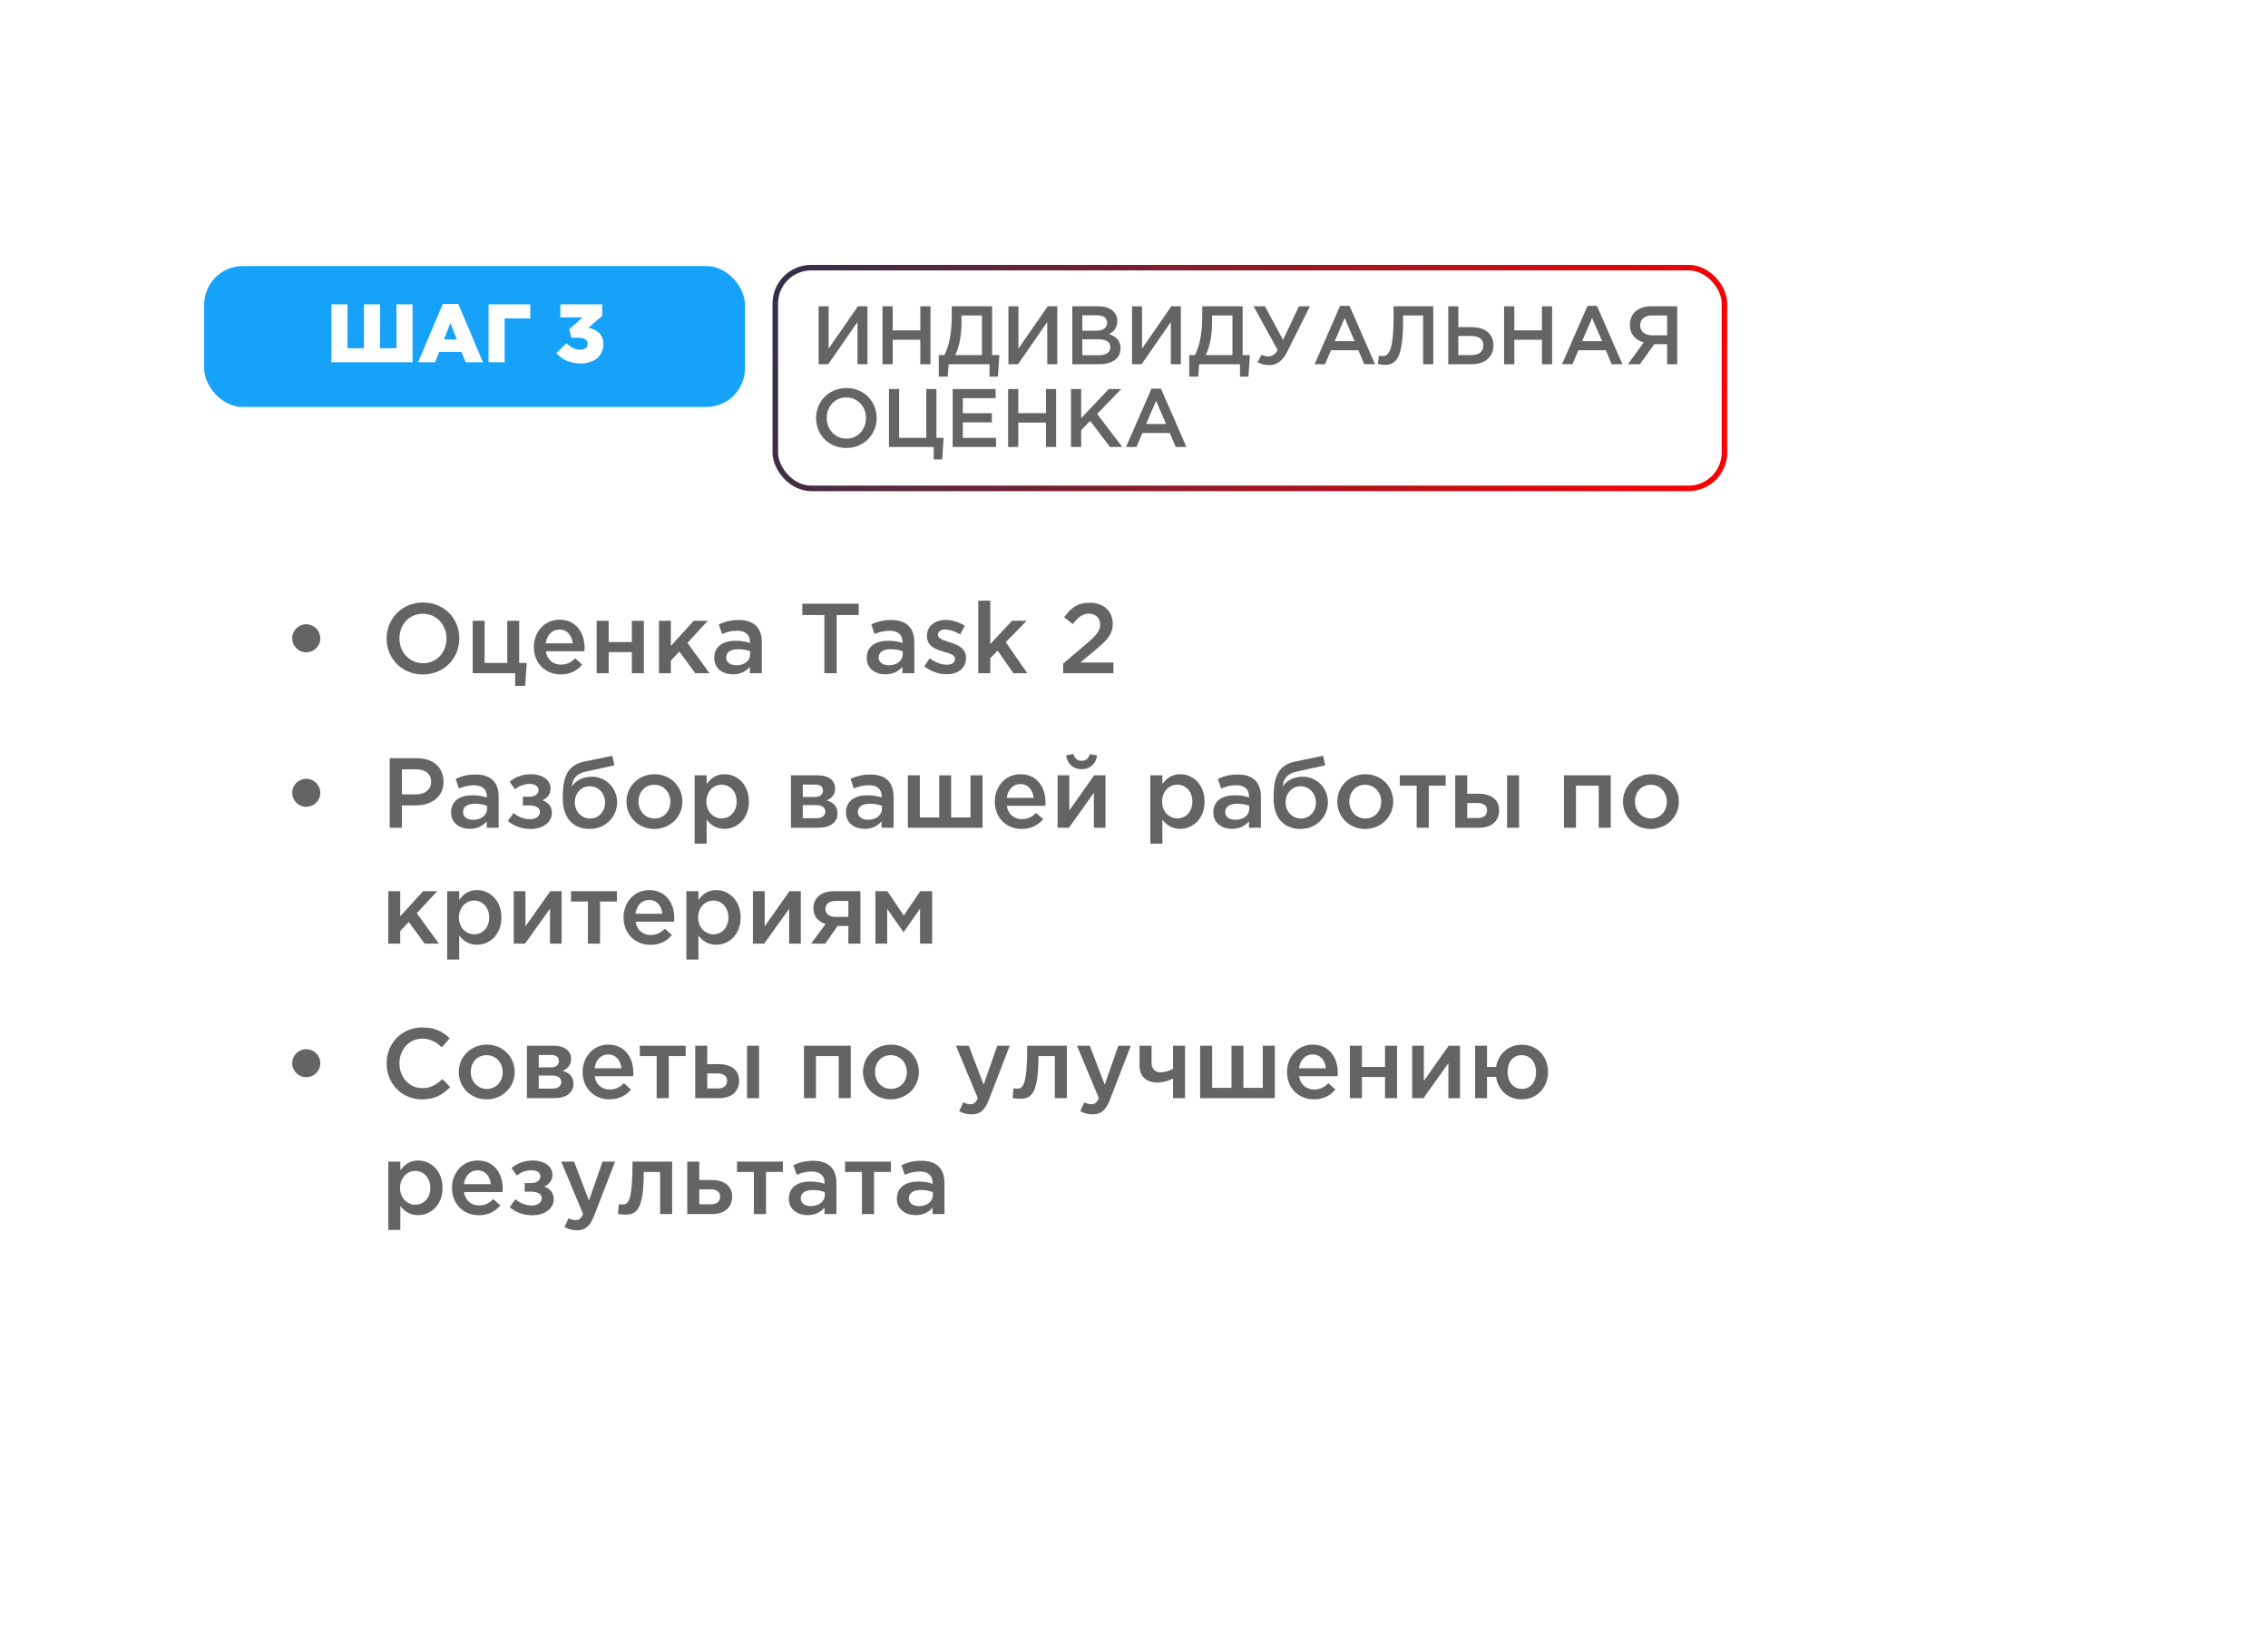 <?xml version="1.0" encoding="UTF-8"?> <svg xmlns="http://www.w3.org/2000/svg" width="411" height="296" viewBox="0 0 411 296" fill="none"> <g filter="url(#filter0_d_383_1324)"> <rect x="21" y="17" width="369" height="254" rx="12" fill="white"></rect> </g> <rect x="37" y="48.211" width="98" height="25.542" rx="7" fill="#17A2F9"></rect> <path d="M60.059 65.653V55.153H62.969V63.103H65.954V55.153H68.864V63.103H71.849V55.153H74.759V65.653H60.059ZM75.772 65.653L80.242 55.078H83.047L87.517 65.653H84.397L83.632 63.778H79.582L78.832 65.653H75.772ZM80.437 61.513H82.792L81.622 58.528L80.437 61.513ZM88.535 65.653V55.153H96.096V57.703H91.445V65.653H88.535ZM105.295 65.863C103.27 65.863 101.845 65.128 100.825 64.003L102.655 62.173C103.405 62.938 104.2 63.373 105.16 63.373C105.985 63.373 106.51 62.953 106.51 62.278C106.51 61.603 105.895 61.198 104.8 61.198H103.57L103.15 59.683L105.565 57.508H101.545V55.153H109.135V57.238L106.63 59.383C108.13 59.713 109.345 60.553 109.345 62.368C109.345 64.498 107.635 65.863 105.295 65.863Z" fill="white"></path> <rect x="140.5" y="48.5" width="172" height="40" rx="6.5" stroke="url(#paint0_linear_383_1324)"></rect> <path d="M148.35 66V55.5H150.165V63.165L155.475 55.5H157.2V66H155.385V58.35L150.09 66H148.35ZM159.922 66V55.5H161.767V59.865H166.777V55.5H168.622V66H166.777V61.575H161.767V66H159.922ZM170.119 68.25V64.35H171.139C172.009 62.625 172.474 60.495 172.474 56.985V55.5H179.794V64.35H181.099L180.844 68.25H179.314V66H171.919L171.739 68.25H170.119ZM173.104 64.35H177.949V57.165H174.244V58.365C174.244 60.795 173.824 62.895 173.104 64.35ZM182.745 66V55.5H184.56V63.165L189.87 55.5H191.595V66H189.78V58.35L184.485 66H182.745ZM194.317 66V55.5H199.027C200.227 55.5 201.172 55.83 201.772 56.43C202.237 56.895 202.477 57.465 202.477 58.2C202.477 59.46 201.757 60.135 200.977 60.54C202.207 60.96 203.062 61.665 203.062 63.12C203.062 64.995 201.517 66 199.177 66H194.317ZM196.132 59.925H198.652C199.837 59.925 200.632 59.46 200.632 58.47C200.632 57.645 199.972 57.135 198.787 57.135H196.132V59.925ZM196.132 64.365H199.192C200.452 64.365 201.217 63.87 201.217 62.895C201.217 62.01 200.512 61.485 199.057 61.485H196.132V64.365ZM205.142 66V55.5H206.957V63.165L212.267 55.5H213.992V66H212.177V58.35L206.882 66H205.142ZM215.514 68.25V64.35H216.534C217.404 62.625 217.869 60.495 217.869 56.985V55.5H225.189V64.35H226.494L226.239 68.25H224.709V66H217.314L217.134 68.25H215.514ZM218.499 64.35H223.344V57.165H219.639V58.365C219.639 60.795 219.219 62.895 218.499 64.35ZM229.955 66.165C229.145 66.165 228.515 65.97 227.9 65.64L228.605 64.26C229.025 64.5 229.43 64.59 229.895 64.59C230.36 64.59 231.02 64.305 231.545 63.45L227.165 55.5H229.235L232.505 61.605L235.385 55.5H237.38L233.285 63.705C232.4 65.49 231.32 66.165 229.955 66.165ZM238.226 66L242.846 55.425H244.556L249.176 66H247.226L246.161 63.465H241.196L240.116 66H238.226ZM241.871 61.83H245.486L243.671 57.63L241.871 61.83ZM250.977 66.12C250.572 66.12 249.987 66.03 249.702 65.955L249.882 64.44C250.017 64.485 250.257 64.53 250.482 64.53C251.547 64.53 252.537 63.855 252.537 57.57V55.5H259.737V66H257.892V57.165H254.262V58.11C254.262 64.785 253.047 66.12 250.977 66.12ZM262.447 66V55.5H264.277V59.28H266.692C269.047 59.28 270.637 60.45 270.637 62.565C270.637 64.68 269.107 66 266.677 66H262.447ZM264.277 64.35H266.647C268.012 64.35 268.807 63.735 268.807 62.55C268.807 61.47 268.012 60.885 266.617 60.885H264.277V64.35ZM272.569 66V55.5H274.414V59.865H279.424V55.5H281.269V66H279.424V61.575H274.414V66H272.569ZM283.065 66L287.685 55.425H289.395L294.015 66H292.065L291 63.465H286.035L284.955 66H283.065ZM286.71 61.83H290.325L288.51 57.63L286.71 61.83ZM295.006 66L297.871 62.055C296.401 61.65 295.366 60.585 295.366 58.845C295.366 56.805 296.851 55.5 299.281 55.5H303.946V66H302.116V62.37H299.791L297.181 66H295.006ZM299.401 60.765H302.116V57.165H299.431C298.051 57.165 297.226 57.825 297.226 58.965C297.226 60.06 298.081 60.765 299.401 60.765ZM153.36 81.18C150.135 81.18 147.885 78.735 147.885 75.75C147.885 72.795 150.165 70.32 153.39 70.32C156.615 70.32 158.865 72.765 158.865 75.75C158.865 78.705 156.585 81.18 153.36 81.18ZM153.39 79.485C155.475 79.485 156.93 77.82 156.93 75.75C156.93 73.71 155.445 72.015 153.36 72.015C151.275 72.015 149.82 73.68 149.82 75.75C149.82 77.79 151.305 79.485 153.39 79.485ZM169.209 83.25V81H161.094V70.5H162.939V79.335H167.859V70.5H169.689V79.335H170.994L170.739 83.25H169.209ZM172.637 81V70.5H180.422V72.15H174.482V74.88H179.747V76.53H174.482V79.35H180.497V81H172.637ZM182.686 81V70.5H184.531V74.865H189.541V70.5H191.386V81H189.541V76.575H184.531V81H182.686ZM194.082 81V70.5H195.927V75.78L200.922 70.5H203.187L198.822 75.015L203.382 81H201.147L197.562 76.275L195.927 77.955V81H194.082ZM204.052 81L208.672 70.425H210.382L215.002 81H213.052L211.987 78.465H207.022L205.942 81H204.052ZM207.697 76.83H211.312L209.497 72.63L207.697 76.83Z" fill="#646464"></path> <path d="M55.489 118.202C54.103 118.202 52.951 117.086 52.951 115.646C52.951 114.242 54.121 113.126 55.489 113.126C56.875 113.126 58.045 114.242 58.045 115.682C58.045 117.086 56.893 118.202 55.489 118.202ZM76.632 122.216C72.762 122.216 70.062 119.282 70.062 115.7C70.062 112.154 72.798 109.184 76.668 109.184C80.538 109.184 83.238 112.118 83.238 115.7C83.238 119.246 80.502 122.216 76.632 122.216ZM76.668 120.182C79.17 120.182 80.916 118.184 80.916 115.7C80.916 113.252 79.134 111.218 76.632 111.218C74.13 111.218 72.384 113.216 72.384 115.7C72.384 118.148 74.166 120.182 76.668 120.182ZM93.347 124.286V122H85.661V112.496H87.821V120.128H91.925V112.496H94.085V120.128H95.453L95.165 124.286H93.347ZM101.619 122.216C98.865 122.216 96.74 120.218 96.74 117.248C96.74 114.53 98.666 112.298 101.385 112.298C104.409 112.298 105.939 114.674 105.939 117.41C105.939 117.554 105.921 117.914 105.903 118.022H98.918C99.153 119.57 100.251 120.434 101.655 120.434C102.717 120.434 103.473 120.038 104.229 119.3L105.507 120.434C104.607 121.514 103.365 122.216 101.619 122.216ZM98.9 116.582H103.779C103.635 115.178 102.807 114.08 101.367 114.08C100.035 114.08 99.099 115.106 98.9 116.582ZM108.126 122V112.496H110.304V116.348H114.498V112.496H116.676V122H114.498V118.166H110.304V122H108.126ZM119.411 122V112.496H121.571V117.05L125.711 112.496H128.267L124.577 116.492L128.573 122H125.999L123.119 118.076L121.571 119.714V122H119.411ZM138.055 122H135.895V120.83C135.247 121.604 134.257 122.198 132.817 122.198C131.017 122.198 129.433 121.172 129.433 119.228C129.433 117.122 131.071 116.114 133.285 116.114C134.437 116.114 135.175 116.276 135.913 116.51V116.33C135.913 115.016 135.085 114.296 133.573 114.296C132.511 114.296 131.719 114.53 130.855 114.89L130.261 113.144C131.305 112.676 132.331 112.352 133.879 112.352C136.687 112.352 138.055 113.828 138.055 116.366V122ZM135.949 118.562V118.022C135.391 117.806 134.617 117.644 133.771 117.644C132.403 117.644 131.593 118.202 131.593 119.156C131.593 120.056 132.403 120.56 133.429 120.56C134.869 120.56 135.949 119.75 135.949 118.562ZM149.39 122V111.452H145.394V109.4H155.618V111.452H151.622V122H149.39ZM165.688 122H163.528V120.83C162.88 121.604 161.89 122.198 160.45 122.198C158.65 122.198 157.066 121.172 157.066 119.228C157.066 117.122 158.704 116.114 160.918 116.114C162.07 116.114 162.808 116.276 163.546 116.51V116.33C163.546 115.016 162.718 114.296 161.206 114.296C160.144 114.296 159.352 114.53 158.488 114.89L157.894 113.144C158.938 112.676 159.964 112.352 161.512 112.352C164.32 112.352 165.688 113.828 165.688 116.366V122ZM163.582 118.562V118.022C163.024 117.806 162.25 117.644 161.404 117.644C160.036 117.644 159.226 118.202 159.226 119.156C159.226 120.056 160.036 120.56 161.062 120.56C162.502 120.56 163.582 119.75 163.582 118.562ZM171.536 122.18C170.186 122.18 168.692 121.694 167.504 120.758L168.476 119.282C169.502 120.056 170.618 120.452 171.59 120.452C172.526 120.452 173.066 120.056 173.066 119.39C173.066 118.688 172.148 118.436 171.104 118.13C171.05 118.112 170.996 118.094 170.942 118.076C169.538 117.662 167.972 117.086 167.972 115.232C167.972 113.432 169.466 112.334 171.356 112.334C172.544 112.334 173.84 112.748 174.848 113.414L173.984 114.962C173.066 114.404 172.094 114.062 171.302 114.062C170.456 114.062 169.97 114.458 169.97 115.052C169.97 115.7 170.888 115.988 171.932 116.33C171.986 116.348 172.058 116.366 172.112 116.384C173.498 116.816 175.064 117.446 175.064 119.192C175.064 121.19 173.516 122.18 171.536 122.18ZM177.278 122V108.86H179.456V116.708L183.398 112.496H186.044L182.264 116.366L186.17 122H183.65L180.788 117.896L179.456 119.282V122H177.278ZM192.665 122V120.254L197.003 116.564C198.731 115.106 199.361 114.296 199.361 113.162C199.361 111.92 198.479 111.2 197.327 111.2C196.175 111.2 195.383 111.83 194.411 113.09L192.845 111.866C194.051 110.174 195.239 109.22 197.489 109.22C199.955 109.22 201.647 110.732 201.647 113.018C201.647 114.998 200.585 116.06 198.371 117.896L195.779 120.056H201.773V122H192.665ZM55.489 146.202C54.103 146.202 52.951 145.086 52.951 143.646C52.951 142.242 54.121 141.126 55.489 141.126C56.875 141.126 58.045 142.242 58.045 143.682C58.045 145.086 56.893 146.202 55.489 146.202ZM70.62 150V137.4H75.588C78.522 137.4 80.376 139.074 80.376 141.648C80.376 144.474 78.108 145.95 75.336 145.95H72.834V150H70.62ZM72.834 143.952H75.408C77.082 143.952 78.126 143.016 78.126 141.666C78.126 140.19 77.064 139.416 75.408 139.416H72.834V143.952ZM90.365 150H88.205V148.83C87.557 149.604 86.567 150.198 85.127 150.198C83.327 150.198 81.743 149.172 81.743 147.228C81.743 145.122 83.381 144.114 85.595 144.114C86.747 144.114 87.485 144.276 88.223 144.51V144.33C88.223 143.016 87.395 142.296 85.883 142.296C84.821 142.296 84.029 142.53 83.165 142.89L82.571 141.144C83.615 140.676 84.641 140.352 86.189 140.352C88.997 140.352 90.365 141.828 90.365 144.366V150ZM88.259 146.562V146.022C87.701 145.806 86.927 145.644 86.081 145.644C84.713 145.644 83.903 146.202 83.903 147.156C83.903 148.056 84.713 148.56 85.739 148.56C87.179 148.56 88.259 147.75 88.259 146.562ZM96.196 150.216C94.504 150.216 93.154 149.712 92.038 148.758L93.064 147.318C93.91 148.038 94.972 148.452 96.052 148.452C97.042 148.452 97.852 147.93 97.852 147.138C97.852 146.436 97.168 145.95 95.926 145.95H94.756V144.384H95.926C96.952 144.384 97.6 143.862 97.6 143.142C97.6 142.494 96.934 142.062 96.034 142.062C95.044 142.062 94.054 142.404 93.334 143.034L92.362 141.666C93.334 140.82 94.684 140.298 96.232 140.298C98.32 140.298 99.778 141.378 99.778 142.854C99.778 144.006 99.112 144.654 98.284 145.014C99.31 145.374 100.012 146.094 100.012 147.318C100.012 148.92 98.5 150.216 96.196 150.216ZM106.916 148.326C108.554 148.326 109.652 147.03 109.652 145.41C109.652 143.79 108.464 142.476 106.88 142.476C105.278 142.476 104.162 143.772 104.162 145.41C104.162 147.03 105.35 148.326 106.916 148.326ZM106.88 150.216C103.802 150.216 101.984 148.182 101.984 144.672C101.984 141.72 102.326 138.75 105.782 138.03L110.966 136.95L111.326 138.696L106.142 139.83C104.306 140.226 103.748 141.27 103.64 142.53C104.126 141.702 105.314 140.748 107.294 140.748C109.742 140.748 111.83 142.764 111.83 145.374C111.83 148.002 109.742 150.216 106.88 150.216ZM118.568 150.216C115.67 150.216 113.528 148.002 113.528 145.266C113.528 142.548 115.688 140.298 118.604 140.298C121.52 140.298 123.662 142.512 123.662 145.266C123.662 147.966 121.502 150.216 118.568 150.216ZM118.604 148.326C120.368 148.326 121.484 146.94 121.484 145.266C121.484 143.592 120.278 142.206 118.568 142.206C116.822 142.206 115.706 143.574 115.706 145.266C115.706 146.922 116.912 148.326 118.604 148.326ZM125.88 152.88V140.496H128.058V142.08C128.76 141.09 129.75 140.298 131.28 140.298C133.53 140.298 135.708 142.08 135.708 145.266C135.708 148.416 133.548 150.198 131.28 150.198C129.714 150.198 128.724 149.406 128.058 148.524V152.88H125.88ZM130.776 148.308C132.27 148.308 133.494 147.138 133.494 145.23C133.494 143.394 132.252 142.188 130.776 142.188C129.3 142.188 128.004 143.412 128.004 145.266C128.004 147.102 129.3 148.308 130.776 148.308ZM143.335 150V140.496H148.213C150.103 140.496 151.345 141.414 151.345 142.872C151.345 144.078 150.625 144.69 149.815 145.05C150.967 145.374 151.777 146.076 151.777 147.426C151.777 149.028 150.427 150 148.267 150H143.335ZM145.477 148.272H147.943C149.005 148.272 149.563 147.786 149.563 147.048C149.563 146.364 149.005 145.896 147.835 145.896H145.477V148.272ZM145.477 144.42H147.709C148.627 144.42 149.131 143.934 149.131 143.25C149.131 142.638 148.717 142.17 147.745 142.17H145.477V144.42ZM161.926 150H159.766V148.83C159.118 149.604 158.128 150.198 156.688 150.198C154.888 150.198 153.304 149.172 153.304 147.228C153.304 145.122 154.942 144.114 157.156 144.114C158.308 144.114 159.046 144.276 159.784 144.51V144.33C159.784 143.016 158.956 142.296 157.444 142.296C156.382 142.296 155.59 142.53 154.726 142.89L154.132 141.144C155.176 140.676 156.202 140.352 157.75 140.352C160.558 140.352 161.926 141.828 161.926 144.366V150ZM159.82 146.562V146.022C159.262 145.806 158.488 145.644 157.642 145.644C156.274 145.644 155.464 146.202 155.464 147.156C155.464 148.056 156.274 148.56 157.3 148.56C158.74 148.56 159.82 147.75 159.82 146.562ZM164.516 150V140.496H166.694V148.128H170.204V140.496H172.364V148.128H175.874V140.496H178.052V150H164.516ZM185.15 150.216C182.396 150.216 180.272 148.218 180.272 145.248C180.272 142.53 182.198 140.298 184.916 140.298C187.94 140.298 189.47 142.674 189.47 145.41C189.47 145.554 189.452 145.914 189.434 146.022H182.45C182.684 147.57 183.782 148.434 185.186 148.434C186.248 148.434 187.004 148.038 187.76 147.3L189.038 148.434C188.138 149.514 186.896 150.216 185.15 150.216ZM182.432 144.582H187.31C187.166 143.178 186.338 142.08 184.898 142.08C183.566 142.08 182.63 143.106 182.432 144.582ZM196.013 139.398C194.483 139.398 193.421 138.426 193.187 136.896L194.519 136.644C194.753 137.4 195.203 137.868 196.013 137.868C196.823 137.868 197.273 137.4 197.507 136.644L198.821 136.896C198.587 138.426 197.543 139.398 196.013 139.398ZM191.657 150V140.496H193.781V146.868C195.275 144.744 196.769 142.62 198.281 140.496H200.333V150H198.227V143.664L193.709 150H191.657ZM208.462 152.88V140.496H210.64V142.08C211.342 141.09 212.332 140.298 213.862 140.298C216.112 140.298 218.29 142.08 218.29 145.266C218.29 148.416 216.13 150.198 213.862 150.198C212.296 150.198 211.306 149.406 210.64 148.524V152.88H208.462ZM213.358 148.308C214.852 148.308 216.076 147.138 216.076 145.23C216.076 143.394 214.834 142.188 213.358 142.188C211.882 142.188 210.586 143.412 210.586 145.266C210.586 147.102 211.882 148.308 213.358 148.308ZM228.494 150H226.334V148.83C225.686 149.604 224.696 150.198 223.256 150.198C221.456 150.198 219.872 149.172 219.872 147.228C219.872 145.122 221.51 144.114 223.724 144.114C224.876 144.114 225.614 144.276 226.352 144.51V144.33C226.352 143.016 225.524 142.296 224.012 142.296C222.95 142.296 222.158 142.53 221.294 142.89L220.7 141.144C221.744 140.676 222.77 140.352 224.318 140.352C227.126 140.352 228.494 141.828 228.494 144.366V150ZM226.388 146.562V146.022C225.83 145.806 225.056 145.644 224.21 145.644C222.842 145.644 222.032 146.202 222.032 147.156C222.032 148.056 222.842 148.56 223.868 148.56C225.308 148.56 226.388 147.75 226.388 146.562ZM235.729 148.326C237.367 148.326 238.465 147.03 238.465 145.41C238.465 143.79 237.277 142.476 235.693 142.476C234.091 142.476 232.975 143.772 232.975 145.41C232.975 147.03 234.163 148.326 235.729 148.326ZM235.693 150.216C232.615 150.216 230.797 148.182 230.797 144.672C230.797 141.72 231.139 138.75 234.595 138.03L239.779 136.95L240.139 138.696L234.955 139.83C233.119 140.226 232.561 141.27 232.453 142.53C232.939 141.702 234.127 140.748 236.107 140.748C238.555 140.748 240.643 142.764 240.643 145.374C240.643 148.002 238.555 150.216 235.693 150.216ZM247.38 150.216C244.482 150.216 242.34 148.002 242.34 145.266C242.34 142.548 244.5 140.298 247.416 140.298C250.332 140.298 252.474 142.512 252.474 145.266C252.474 147.966 250.314 150.216 247.38 150.216ZM247.416 148.326C249.18 148.326 250.296 146.94 250.296 145.266C250.296 143.592 249.09 142.206 247.38 142.206C245.634 142.206 244.518 143.574 244.518 145.266C244.518 146.922 245.724 148.326 247.416 148.326ZM256.726 150V142.368H253.666V140.496H261.982V142.368H258.922V150H256.726ZM263.71 150V140.496H265.888V143.826H267.886C270.028 143.826 271.666 144.762 271.666 146.832C271.666 148.794 270.28 150 268.048 150H263.71ZM265.888 148.236H267.76C268.858 148.236 269.488 147.75 269.488 146.832C269.488 145.986 268.84 145.518 267.724 145.518H265.888V148.236ZM273.106 150V140.496H275.284V150H273.106ZM283.415 150V140.496H291.893V150H289.715V142.368H285.593V150H283.415ZM299.148 150.216C296.25 150.216 294.108 148.002 294.108 145.266C294.108 142.548 296.268 140.298 299.184 140.298C302.1 140.298 304.242 142.512 304.242 145.266C304.242 147.966 302.082 150.216 299.148 150.216ZM299.184 148.326C300.948 148.326 302.064 146.94 302.064 145.266C302.064 143.592 300.858 142.206 299.148 142.206C297.402 142.206 296.286 143.574 296.286 145.266C296.286 146.922 297.492 148.326 299.184 148.326ZM70.368 171V161.496H72.528V166.05L76.668 161.496H79.224L75.534 165.492L79.53 171H76.956L74.076 167.076L72.528 168.714V171H70.368ZM81.038 173.88V161.496H83.216V163.08C83.918 162.09 84.908 161.298 86.438 161.298C88.688 161.298 90.866 163.08 90.866 166.266C90.866 169.416 88.706 171.198 86.438 171.198C84.872 171.198 83.882 170.406 83.216 169.524V173.88H81.038ZM85.934 169.308C87.428 169.308 88.652 168.138 88.652 166.23C88.652 164.394 87.41 163.188 85.934 163.188C84.458 163.188 83.162 164.412 83.162 166.266C83.162 168.102 84.458 169.308 85.934 169.308ZM93.097 171V161.496H95.221V167.868C96.715 165.744 98.209 163.62 99.721 161.496H101.773V171H99.666V164.664L95.148 171H93.097ZM106.539 171V163.368H103.479V161.496H111.795V163.368H108.735V171H106.539ZM117.878 171.216C115.124 171.216 113 169.218 113 166.248C113 163.53 114.926 161.298 117.644 161.298C120.668 161.298 122.198 163.674 122.198 166.41C122.198 166.554 122.18 166.914 122.162 167.022H115.178C115.412 168.57 116.51 169.434 117.914 169.434C118.976 169.434 119.732 169.038 120.488 168.3L121.766 169.434C120.866 170.514 119.624 171.216 117.878 171.216ZM115.16 165.582H120.038C119.894 164.178 119.066 163.08 117.626 163.08C116.294 163.08 115.358 164.106 115.16 165.582ZM124.386 173.88V161.496H126.564V163.08C127.266 162.09 128.256 161.298 129.786 161.298C132.036 161.298 134.214 163.08 134.214 166.266C134.214 169.416 132.054 171.198 129.786 171.198C128.22 171.198 127.23 170.406 126.564 169.524V173.88H124.386ZM129.282 169.308C130.776 169.308 132 168.138 132 166.23C132 164.394 130.758 163.188 129.282 163.188C127.806 163.188 126.51 164.412 126.51 166.266C126.51 168.102 127.806 169.308 129.282 169.308ZM136.444 171V161.496H138.568V167.868C140.062 165.744 141.556 163.62 143.068 161.496H145.12V171H143.014V164.664L138.496 171H136.444ZM146.988 171L149.616 167.436C148.32 167.04 147.402 166.086 147.402 164.592C147.402 162.756 148.752 161.496 151.146 161.496H155.916V171H153.738V167.796H151.794L149.544 171H146.988ZM151.452 166.158H153.738V163.26H151.434C150.282 163.26 149.58 163.8 149.58 164.7C149.58 165.618 150.336 166.158 151.452 166.158ZM158.645 171V161.496H160.805L163.775 165.906L166.763 161.496H168.923V171H166.727V164.664L163.739 168.93L160.769 164.7V171H158.645ZM55.489 195.202C54.103 195.202 52.951 194.086 52.951 192.646C52.951 191.242 54.121 190.126 55.489 190.126C56.875 190.126 58.045 191.242 58.045 192.682C58.045 194.086 56.893 195.202 55.489 195.202ZM76.47 199.216C72.798 199.216 70.062 196.354 70.062 192.7C70.062 189.118 72.744 186.184 76.56 186.184C78.882 186.184 80.286 186.994 81.492 188.146L80.07 189.784C79.062 188.848 77.982 188.218 76.542 188.218C74.13 188.218 72.384 190.198 72.384 192.7C72.384 195.166 74.13 197.182 76.542 197.182C78.09 197.182 79.08 196.552 80.16 195.544L81.582 196.984C80.268 198.352 78.828 199.216 76.47 199.216ZM88.175 199.216C85.277 199.216 83.135 197.002 83.135 194.266C83.135 191.548 85.295 189.298 88.211 189.298C91.127 189.298 93.269 191.512 93.269 194.266C93.269 196.966 91.109 199.216 88.175 199.216ZM88.211 197.326C89.975 197.326 91.091 195.94 91.091 194.266C91.091 192.592 89.885 191.206 88.175 191.206C86.429 191.206 85.313 192.574 85.313 194.266C85.313 195.922 86.519 197.326 88.211 197.326ZM95.487 199V189.496H100.365C102.255 189.496 103.497 190.414 103.497 191.872C103.497 193.078 102.777 193.69 101.967 194.05C103.119 194.374 103.929 195.076 103.929 196.426C103.929 198.028 102.579 199 100.419 199H95.487ZM97.629 197.272H100.095C101.157 197.272 101.715 196.786 101.715 196.048C101.715 195.364 101.157 194.896 99.987 194.896H97.629V197.272ZM97.629 193.42H99.861C100.779 193.42 101.283 192.934 101.283 192.25C101.283 191.638 100.869 191.17 99.897 191.17H97.629V193.42ZM110.46 199.216C107.706 199.216 105.582 197.218 105.582 194.248C105.582 191.53 107.508 189.298 110.226 189.298C113.25 189.298 114.78 191.674 114.78 194.41C114.78 194.554 114.762 194.914 114.744 195.022H107.76C107.994 196.57 109.092 197.434 110.496 197.434C111.558 197.434 112.314 197.038 113.07 196.3L114.348 197.434C113.448 198.514 112.206 199.216 110.46 199.216ZM107.742 193.582H112.62C112.476 192.178 111.648 191.08 110.208 191.08C108.876 191.08 107.94 192.106 107.742 193.582ZM119.002 199V191.368H115.942V189.496H124.258V191.368H121.198V199H119.002ZM125.985 199V189.496H128.163V192.826H130.161C132.303 192.826 133.941 193.762 133.941 195.832C133.941 197.794 132.555 199 130.323 199H125.985ZM128.163 197.236H130.035C131.133 197.236 131.763 196.75 131.763 195.832C131.763 194.986 131.115 194.518 129.999 194.518H128.163V197.236ZM135.381 199V189.496H137.559V199H135.381ZM145.69 199V189.496H154.168V199H151.99V191.368H147.868V199H145.69ZM161.423 199.216C158.525 199.216 156.383 197.002 156.383 194.266C156.383 191.548 158.543 189.298 161.459 189.298C164.375 189.298 166.517 191.512 166.517 194.266C166.517 196.966 164.357 199.216 161.423 199.216ZM161.459 197.326C163.223 197.326 164.339 195.94 164.339 194.266C164.339 192.592 163.133 191.206 161.423 191.206C159.677 191.206 158.561 192.574 158.561 194.266C158.561 195.922 159.767 197.326 161.459 197.326ZM176.076 201.934C175.158 201.934 174.492 201.718 173.826 201.358L174.564 199.738C174.96 199.954 175.392 200.098 175.842 200.098C176.454 200.098 176.832 199.828 177.192 199L173.232 189.496H175.554L178.254 196.552L180.72 189.496H182.988L179.208 199.27C178.452 201.214 177.606 201.934 176.076 201.934ZM184.782 199.108C184.44 199.108 183.828 199.036 183.504 198.982L183.666 197.2C183.81 197.236 184.152 197.272 184.296 197.272C185.394 197.272 186.15 196.732 186.15 189.496H193.332V199H191.154V191.368H188.184C188.184 198.262 186.888 199.108 184.782 199.108ZM198.013 201.934C197.095 201.934 196.429 201.718 195.763 201.358L196.501 199.738C196.897 199.954 197.329 200.098 197.779 200.098C198.391 200.098 198.769 199.828 199.129 199L195.169 189.496H197.491L200.191 196.552L202.657 189.496H204.925L201.145 199.27C200.389 201.214 199.543 201.934 198.013 201.934ZM212.57 199V195.454C211.904 195.796 210.77 196.174 209.744 196.174C207.854 196.174 206.504 195.13 206.504 193.186V189.496H208.682V192.664C208.682 193.528 209.276 194.32 210.248 194.32C211.094 194.32 211.94 194.05 212.57 193.69V189.496H214.748V199H212.57ZM217.479 199V189.496H219.657V197.128H223.167V189.496H225.327V197.128H228.837V189.496H231.015V199H217.479ZM238.113 199.216C235.359 199.216 233.235 197.218 233.235 194.248C233.235 191.53 235.161 189.298 237.879 189.298C240.903 189.298 242.433 191.674 242.433 194.41C242.433 194.554 242.415 194.914 242.397 195.022H235.413C235.647 196.57 236.745 197.434 238.149 197.434C239.211 197.434 239.967 197.038 240.723 196.3L242.001 197.434C241.101 198.514 239.859 199.216 238.113 199.216ZM235.395 193.582H240.273C240.129 192.178 239.301 191.08 237.861 191.08C236.529 191.08 235.593 192.106 235.395 193.582ZM244.62 199V189.496H246.798V193.348H250.992V189.496H253.17V199H250.992V195.166H246.798V199H244.62ZM255.905 199V189.496H258.029V195.868C259.523 193.744 261.017 191.62 262.529 189.496H264.581V199H262.475V192.664L257.957 199H255.905ZM275.755 199.216C273.217 199.216 271.453 197.47 271.111 195.148H269.473V199H267.313V189.496H269.473V193.348H271.111C271.489 191.08 273.253 189.316 275.791 189.316C278.653 189.316 280.525 191.53 280.525 194.266C280.525 196.966 278.635 199.216 275.755 199.216ZM275.791 197.326C277.483 197.326 278.365 195.94 278.365 194.266C278.365 192.592 277.393 191.206 275.755 191.206C274.063 191.206 273.199 192.574 273.199 194.266C273.199 195.94 274.153 197.326 275.791 197.326ZM70.368 222.88V210.496H72.546V212.08C73.248 211.09 74.238 210.298 75.768 210.298C78.018 210.298 80.196 212.08 80.196 215.266C80.196 218.416 78.036 220.198 75.768 220.198C74.202 220.198 73.212 219.406 72.546 218.524V222.88H70.368ZM75.264 218.308C76.758 218.308 77.982 217.138 77.982 215.23C77.982 213.394 76.74 212.188 75.264 212.188C73.788 212.188 72.492 213.412 72.492 215.266C72.492 217.102 73.788 218.308 75.264 218.308ZM86.783 220.216C84.029 220.216 81.905 218.218 81.905 215.248C81.905 212.53 83.831 210.298 86.549 210.298C89.573 210.298 91.103 212.674 91.103 215.41C91.103 215.554 91.085 215.914 91.067 216.022H84.083C84.317 217.57 85.415 218.434 86.819 218.434C87.881 218.434 88.637 218.038 89.393 217.3L90.671 218.434C89.771 219.514 88.529 220.216 86.783 220.216ZM84.065 214.582H88.943C88.799 213.178 87.971 212.08 86.531 212.08C85.199 212.08 84.263 213.106 84.065 214.582ZM96.53 220.216C94.838 220.216 93.488 219.712 92.372 218.758L93.398 217.318C94.244 218.038 95.306 218.452 96.386 218.452C97.376 218.452 98.186 217.93 98.186 217.138C98.186 216.436 97.502 215.95 96.26 215.95H95.09V214.384H96.26C97.286 214.384 97.934 213.862 97.934 213.142C97.934 212.494 97.268 212.062 96.368 212.062C95.378 212.062 94.388 212.404 93.668 213.034L92.696 211.666C93.668 210.82 95.018 210.298 96.566 210.298C98.654 210.298 100.112 211.378 100.112 212.854C100.112 214.006 99.446 214.654 98.618 215.014C99.644 215.374 100.346 216.094 100.346 217.318C100.346 218.92 98.834 220.216 96.53 220.216ZM104.55 222.934C103.632 222.934 102.966 222.718 102.3 222.358L103.038 220.738C103.434 220.954 103.866 221.098 104.316 221.098C104.928 221.098 105.306 220.828 105.666 220L101.706 210.496H104.028L106.728 217.552L109.194 210.496H111.462L107.682 220.27C106.926 222.214 106.08 222.934 104.55 222.934ZM113.257 220.108C112.915 220.108 112.303 220.036 111.979 219.982L112.141 218.2C112.285 218.236 112.627 218.272 112.771 218.272C113.869 218.272 114.625 217.732 114.625 210.496H121.807V220H119.629V212.368H116.659C116.659 219.262 115.363 220.108 113.257 220.108ZM124.544 220V210.496H126.722V213.826H128.9C131.042 213.826 132.68 214.762 132.68 216.832C132.68 218.794 131.294 220 129.062 220H124.544ZM126.722 218.236H128.774C129.872 218.236 130.502 217.75 130.502 216.832C130.502 215.986 129.854 215.518 128.738 215.518H126.722V218.236ZM136.615 220V212.368H133.555V210.496H141.871V212.368H138.811V220H136.615ZM151.572 220H149.412V218.83C148.764 219.604 147.774 220.198 146.334 220.198C144.534 220.198 142.95 219.172 142.95 217.228C142.95 215.122 144.588 214.114 146.802 214.114C147.954 214.114 148.692 214.276 149.43 214.51V214.33C149.43 213.016 148.602 212.296 147.09 212.296C146.028 212.296 145.236 212.53 144.372 212.89L143.778 211.144C144.822 210.676 145.848 210.352 147.396 210.352C150.204 210.352 151.572 211.828 151.572 214.366V220ZM149.466 216.562V216.022C148.908 215.806 148.134 215.644 147.288 215.644C145.92 215.644 145.11 216.202 145.11 217.156C145.11 218.056 145.92 218.56 146.946 218.56C148.386 218.56 149.466 217.75 149.466 216.562ZM156.197 220V212.368H153.137V210.496H161.453V212.368H158.393V220H156.197ZM171.155 220H168.995V218.83C168.347 219.604 167.357 220.198 165.917 220.198C164.117 220.198 162.533 219.172 162.533 217.228C162.533 215.122 164.171 214.114 166.385 214.114C167.537 214.114 168.275 214.276 169.013 214.51V214.33C169.013 213.016 168.185 212.296 166.673 212.296C165.611 212.296 164.819 212.53 163.955 212.89L163.361 211.144C164.405 210.676 165.431 210.352 166.979 210.352C169.787 210.352 171.155 211.828 171.155 214.366V220ZM169.049 216.562V216.022C168.491 215.806 167.717 215.644 166.871 215.644C165.503 215.644 164.693 216.202 164.693 217.156C164.693 218.056 165.503 218.56 166.529 218.56C167.969 218.56 169.049 217.75 169.049 216.562Z" fill="#646464"></path> <defs> <filter id="filter0_d_383_1324" x="0" y="0" width="411" height="296" filterUnits="userSpaceOnUse" color-interpolation-filters="sRGB"> <feFlood flood-opacity="0" result="BackgroundImageFix"></feFlood> <feColorMatrix in="SourceAlpha" type="matrix" values="0 0 0 0 0 0 0 0 0 0 0 0 0 0 0 0 0 0 127 0" result="hardAlpha"></feColorMatrix> <feMorphology radius="3" operator="dilate" in="SourceAlpha" result="effect1_dropShadow_383_1324"></feMorphology> <feOffset dy="4"></feOffset> <feGaussianBlur stdDeviation="9"></feGaussianBlur> <feComposite in2="hardAlpha" operator="out"></feComposite> <feColorMatrix type="matrix" values="0 0 0 0 0 0 0 0 0 0 0 0 0 0 0 0 0 0 0.09 0"></feColorMatrix> <feBlend mode="normal" in2="BackgroundImageFix" result="effect1_dropShadow_383_1324"></feBlend> <feBlend mode="normal" in="SourceGraphic" in2="effect1_dropShadow_383_1324" result="shape"></feBlend> </filter> <linearGradient id="paint0_linear_383_1324" x1="120.582" y1="34.63" x2="308.098" y2="99.449" gradientUnits="userSpaceOnUse"> <stop stop-color="#153755"></stop> <stop offset="1" stop-color="#FF0000"></stop> </linearGradient> </defs> </svg> 